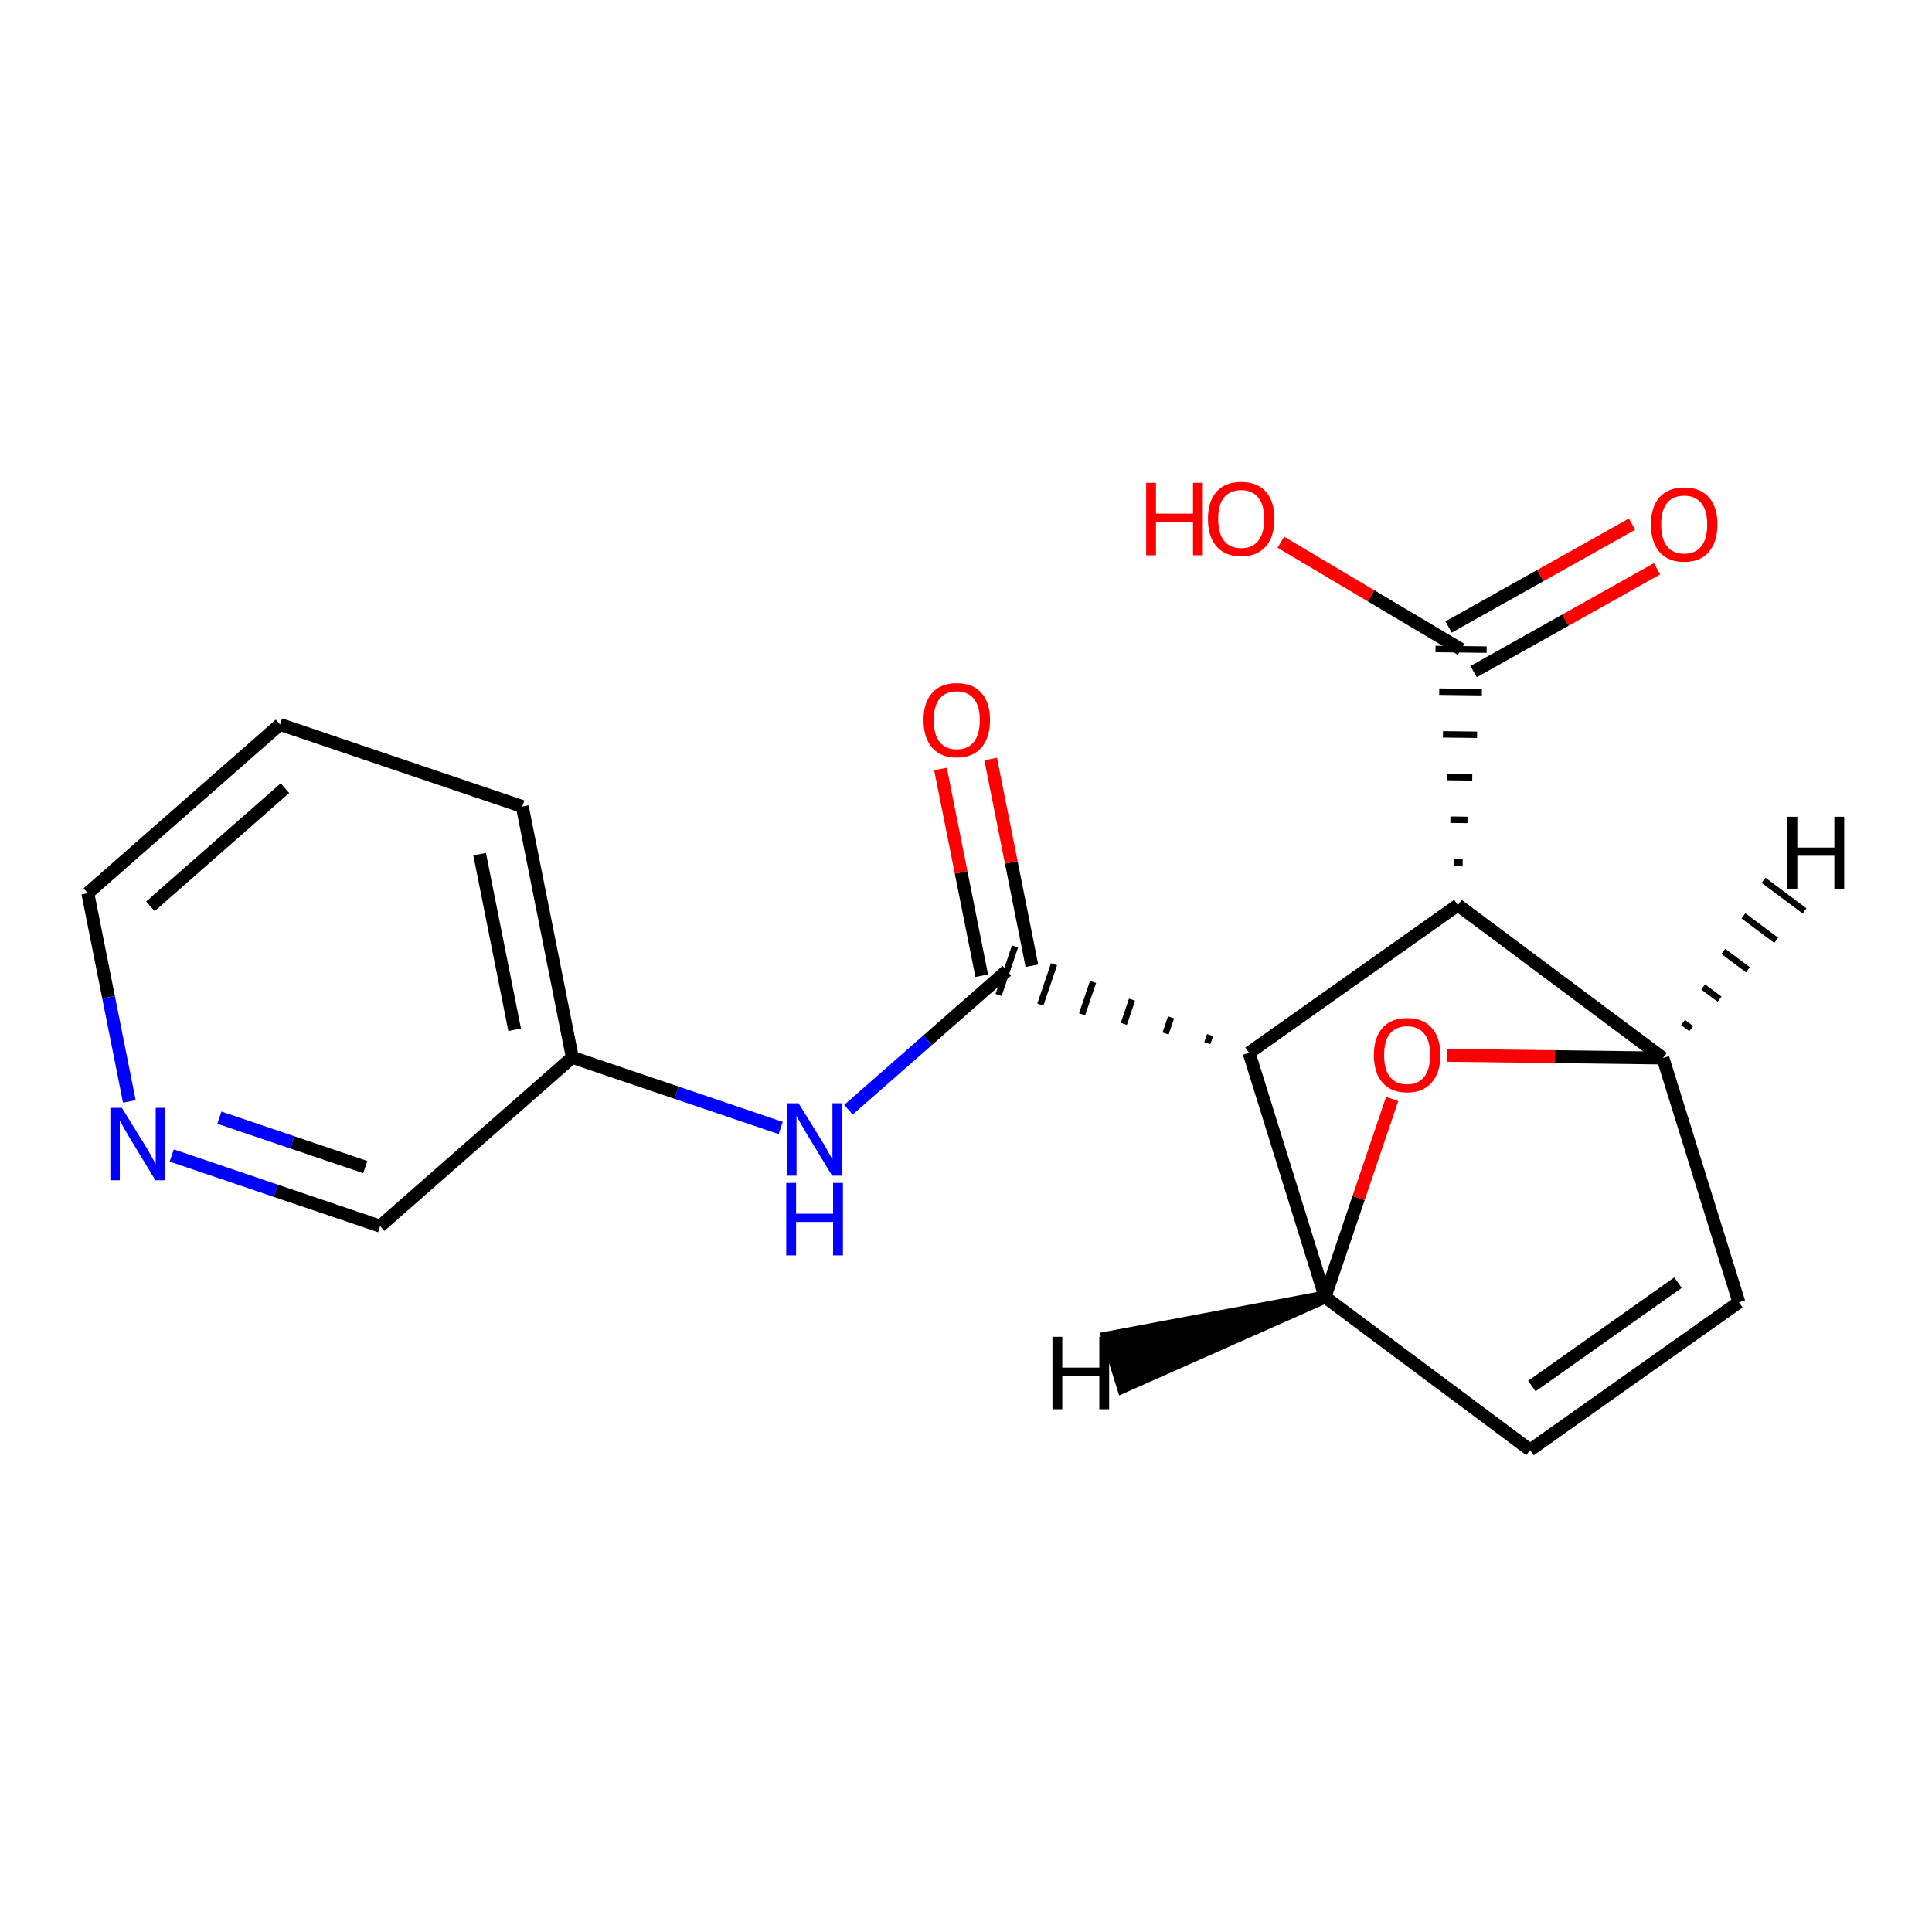 <?xml version='1.0' encoding='iso-8859-1'?>
<svg version='1.1' baseProfile='full'
              xmlns='http://www.w3.org/2000/svg'
                      xmlns:rdkit='http://www.rdkit.org/xml'
                      xmlns:xlink='http://www.w3.org/1999/xlink'
                  xml:space='preserve'
width='300px' height='300px' viewBox='0 0 300 300'>
<!-- END OF HEADER -->
<rect style='opacity:1.0;fill:#FFFFFF;stroke:none' width='300' height='300' x='0' y='0'> </rect>
<rect style='opacity:1.0;fill:#FFFFFF;stroke:none' width='300' height='300' x='0' y='0'> </rect>
<path class='bond-0 atom-0 atom-1' d='M 253.422,81.386 L 239.179,89.373' style='fill:none;fill-rule:evenodd;stroke:#FF0000;stroke-width:2.0px;stroke-linecap:butt;stroke-linejoin:miter;stroke-opacity:1' />
<path class='bond-0 atom-0 atom-1' d='M 239.179,89.373 L 224.935,97.36' style='fill:none;fill-rule:evenodd;stroke:#000000;stroke-width:2.0px;stroke-linecap:butt;stroke-linejoin:miter;stroke-opacity:1' />
<path class='bond-0 atom-0 atom-1' d='M 257.308,88.315 L 243.064,96.302' style='fill:none;fill-rule:evenodd;stroke:#FF0000;stroke-width:2.0px;stroke-linecap:butt;stroke-linejoin:miter;stroke-opacity:1' />
<path class='bond-0 atom-0 atom-1' d='M 243.064,96.302 L 228.82,104.289' style='fill:none;fill-rule:evenodd;stroke:#000000;stroke-width:2.0px;stroke-linecap:butt;stroke-linejoin:miter;stroke-opacity:1' />
<path class='bond-1 atom-1 atom-2' d='M 226.877,100.824 L 212.883,92.508' style='fill:none;fill-rule:evenodd;stroke:#000000;stroke-width:2.0px;stroke-linecap:butt;stroke-linejoin:miter;stroke-opacity:1' />
<path class='bond-1 atom-1 atom-2' d='M 212.883,92.508 L 198.889,84.192' style='fill:none;fill-rule:evenodd;stroke:#FF0000;stroke-width:2.0px;stroke-linecap:butt;stroke-linejoin:miter;stroke-opacity:1' />
<path class='bond-2 atom-3 atom-1' d='M 227.123,133.929 L 225.799,133.912' style='fill:none;fill-rule:evenodd;stroke:#000000;stroke-width:1.0px;stroke-linecap:butt;stroke-linejoin:miter;stroke-opacity:1' />
<path class='bond-2 atom-3 atom-1' d='M 227.868,127.318 L 225.22,127.284' style='fill:none;fill-rule:evenodd;stroke:#000000;stroke-width:1.0px;stroke-linecap:butt;stroke-linejoin:miter;stroke-opacity:1' />
<path class='bond-2 atom-3 atom-1' d='M 228.613,120.707 L 224.642,120.657' style='fill:none;fill-rule:evenodd;stroke:#000000;stroke-width:1.0px;stroke-linecap:butt;stroke-linejoin:miter;stroke-opacity:1' />
<path class='bond-2 atom-3 atom-1' d='M 229.358,114.096 L 224.063,114.029' style='fill:none;fill-rule:evenodd;stroke:#000000;stroke-width:1.0px;stroke-linecap:butt;stroke-linejoin:miter;stroke-opacity:1' />
<path class='bond-2 atom-3 atom-1' d='M 230.104,107.485 L 223.484,107.402' style='fill:none;fill-rule:evenodd;stroke:#000000;stroke-width:1.0px;stroke-linecap:butt;stroke-linejoin:miter;stroke-opacity:1' />
<path class='bond-2 atom-3 atom-1' d='M 230.849,100.874 L 222.906,100.774' style='fill:none;fill-rule:evenodd;stroke:#000000;stroke-width:1.0px;stroke-linecap:butt;stroke-linejoin:miter;stroke-opacity:1' />
<path class='bond-3 atom-3 atom-4' d='M 226.378,140.54 L 258.215,164.288' style='fill:none;fill-rule:evenodd;stroke:#000000;stroke-width:2.0px;stroke-linecap:butt;stroke-linejoin:miter;stroke-opacity:1' />
<path class='bond-18 atom-9 atom-3' d='M 193.954,163.48 L 226.378,140.54' style='fill:none;fill-rule:evenodd;stroke:#000000;stroke-width:2.0px;stroke-linecap:butt;stroke-linejoin:miter;stroke-opacity:1' />
<path class='bond-4 atom-4 atom-5' d='M 258.215,164.288 L 270.013,202.214' style='fill:none;fill-rule:evenodd;stroke:#000000;stroke-width:2.0px;stroke-linecap:butt;stroke-linejoin:miter;stroke-opacity:1' />
<path class='bond-20 atom-8 atom-4' d='M 224.656,163.866 L 241.435,164.077' style='fill:none;fill-rule:evenodd;stroke:#FF0000;stroke-width:2.0px;stroke-linecap:butt;stroke-linejoin:miter;stroke-opacity:1' />
<path class='bond-20 atom-8 atom-4' d='M 241.435,164.077 L 258.215,164.288' style='fill:none;fill-rule:evenodd;stroke:#000000;stroke-width:2.0px;stroke-linecap:butt;stroke-linejoin:miter;stroke-opacity:1' />
<path class='bond-21 atom-4 atom-19' d='M 262.614,159.719 L 261.34,158.769' style='fill:none;fill-rule:evenodd;stroke:#000000;stroke-width:1.0px;stroke-linecap:butt;stroke-linejoin:miter;stroke-opacity:1' />
<path class='bond-21 atom-4 atom-19' d='M 267.013,155.15 L 264.466,153.25' style='fill:none;fill-rule:evenodd;stroke:#000000;stroke-width:1.0px;stroke-linecap:butt;stroke-linejoin:miter;stroke-opacity:1' />
<path class='bond-21 atom-4 atom-19' d='M 271.412,150.581 L 267.592,147.731' style='fill:none;fill-rule:evenodd;stroke:#000000;stroke-width:1.0px;stroke-linecap:butt;stroke-linejoin:miter;stroke-opacity:1' />
<path class='bond-21 atom-4 atom-19' d='M 275.811,146.012 L 270.718,142.212' style='fill:none;fill-rule:evenodd;stroke:#000000;stroke-width:1.0px;stroke-linecap:butt;stroke-linejoin:miter;stroke-opacity:1' />
<path class='bond-21 atom-4 atom-19' d='M 280.211,141.443 L 273.843,136.693' style='fill:none;fill-rule:evenodd;stroke:#000000;stroke-width:1.0px;stroke-linecap:butt;stroke-linejoin:miter;stroke-opacity:1' />
<path class='bond-5 atom-5 atom-6' d='M 270.013,202.214 L 237.589,225.154' style='fill:none;fill-rule:evenodd;stroke:#000000;stroke-width:2.0px;stroke-linecap:butt;stroke-linejoin:miter;stroke-opacity:1' />
<path class='bond-5 atom-5 atom-6' d='M 260.561,199.17 L 237.864,215.228' style='fill:none;fill-rule:evenodd;stroke:#000000;stroke-width:2.0px;stroke-linecap:butt;stroke-linejoin:miter;stroke-opacity:1' />
<path class='bond-6 atom-6 atom-7' d='M 237.589,225.154 L 205.752,201.406' style='fill:none;fill-rule:evenodd;stroke:#000000;stroke-width:2.0px;stroke-linecap:butt;stroke-linejoin:miter;stroke-opacity:1' />
<path class='bond-7 atom-7 atom-8' d='M 205.752,201.406 L 210.964,186.025' style='fill:none;fill-rule:evenodd;stroke:#000000;stroke-width:2.0px;stroke-linecap:butt;stroke-linejoin:miter;stroke-opacity:1' />
<path class='bond-7 atom-7 atom-8' d='M 210.964,186.025 L 216.176,170.644' style='fill:none;fill-rule:evenodd;stroke:#FF0000;stroke-width:2.0px;stroke-linecap:butt;stroke-linejoin:miter;stroke-opacity:1' />
<path class='bond-8 atom-7 atom-9' d='M 205.752,201.406 L 193.954,163.48' style='fill:none;fill-rule:evenodd;stroke:#000000;stroke-width:2.0px;stroke-linecap:butt;stroke-linejoin:miter;stroke-opacity:1' />
<path class='bond-22 atom-7 atom-20' d='M 205.752,201.406 L 172.04,207.733 L 174.399,215.318 Z' style='fill:#000000;fill-rule:evenodd;fill-opacity:1;stroke:#000000;stroke-width:2.0px;stroke-linecap:butt;stroke-linejoin:miter;stroke-opacity:1;' />
<path class='bond-9 atom-9 atom-10' d='M 187.897,160.728 L 187.472,161.982' style='fill:none;fill-rule:evenodd;stroke:#000000;stroke-width:1.0px;stroke-linecap:butt;stroke-linejoin:miter;stroke-opacity:1' />
<path class='bond-9 atom-9 atom-10' d='M 181.84,157.977 L 180.99,160.484' style='fill:none;fill-rule:evenodd;stroke:#000000;stroke-width:1.0px;stroke-linecap:butt;stroke-linejoin:miter;stroke-opacity:1' />
<path class='bond-9 atom-9 atom-10' d='M 175.783,155.225 L 174.508,158.987' style='fill:none;fill-rule:evenodd;stroke:#000000;stroke-width:1.0px;stroke-linecap:butt;stroke-linejoin:miter;stroke-opacity:1' />
<path class='bond-9 atom-9 atom-10' d='M 169.726,152.473 L 168.026,157.489' style='fill:none;fill-rule:evenodd;stroke:#000000;stroke-width:1.0px;stroke-linecap:butt;stroke-linejoin:miter;stroke-opacity:1' />
<path class='bond-9 atom-9 atom-10' d='M 163.668,149.722 L 161.544,155.991' style='fill:none;fill-rule:evenodd;stroke:#000000;stroke-width:1.0px;stroke-linecap:butt;stroke-linejoin:miter;stroke-opacity:1' />
<path class='bond-9 atom-9 atom-10' d='M 157.611,146.97 L 155.062,154.494' style='fill:none;fill-rule:evenodd;stroke:#000000;stroke-width:1.0px;stroke-linecap:butt;stroke-linejoin:miter;stroke-opacity:1' />
<path class='bond-10 atom-10 atom-11' d='M 160.232,149.955 L 157.031,133.907' style='fill:none;fill-rule:evenodd;stroke:#000000;stroke-width:2.0px;stroke-linecap:butt;stroke-linejoin:miter;stroke-opacity:1' />
<path class='bond-10 atom-10 atom-11' d='M 157.031,133.907 L 153.83,117.859' style='fill:none;fill-rule:evenodd;stroke:#FF0000;stroke-width:2.0px;stroke-linecap:butt;stroke-linejoin:miter;stroke-opacity:1' />
<path class='bond-10 atom-10 atom-11' d='M 152.441,151.509 L 149.241,135.461' style='fill:none;fill-rule:evenodd;stroke:#000000;stroke-width:2.0px;stroke-linecap:butt;stroke-linejoin:miter;stroke-opacity:1' />
<path class='bond-10 atom-10 atom-11' d='M 149.241,135.461 L 146.04,119.413' style='fill:none;fill-rule:evenodd;stroke:#FF0000;stroke-width:2.0px;stroke-linecap:butt;stroke-linejoin:miter;stroke-opacity:1' />
<path class='bond-11 atom-10 atom-12' d='M 156.337,150.732 L 144.042,161.526' style='fill:none;fill-rule:evenodd;stroke:#000000;stroke-width:2.0px;stroke-linecap:butt;stroke-linejoin:miter;stroke-opacity:1' />
<path class='bond-11 atom-10 atom-12' d='M 144.042,161.526 L 131.747,172.319' style='fill:none;fill-rule:evenodd;stroke:#0000FF;stroke-width:2.0px;stroke-linecap:butt;stroke-linejoin:miter;stroke-opacity:1' />
<path class='bond-12 atom-12 atom-13' d='M 121.229,175.154 L 105.05,169.671' style='fill:none;fill-rule:evenodd;stroke:#0000FF;stroke-width:2.0px;stroke-linecap:butt;stroke-linejoin:miter;stroke-opacity:1' />
<path class='bond-12 atom-12 atom-13' d='M 105.05,169.671 L 88.871,164.188' style='fill:none;fill-rule:evenodd;stroke:#000000;stroke-width:2.0px;stroke-linecap:butt;stroke-linejoin:miter;stroke-opacity:1' />
<path class='bond-13 atom-13 atom-14' d='M 88.871,164.188 L 81.102,125.237' style='fill:none;fill-rule:evenodd;stroke:#000000;stroke-width:2.0px;stroke-linecap:butt;stroke-linejoin:miter;stroke-opacity:1' />
<path class='bond-13 atom-13 atom-14' d='M 79.915,159.899 L 74.477,132.633' style='fill:none;fill-rule:evenodd;stroke:#000000;stroke-width:2.0px;stroke-linecap:butt;stroke-linejoin:miter;stroke-opacity:1' />
<path class='bond-19 atom-18 atom-13' d='M 59.023,190.392 L 88.871,164.188' style='fill:none;fill-rule:evenodd;stroke:#000000;stroke-width:2.0px;stroke-linecap:butt;stroke-linejoin:miter;stroke-opacity:1' />
<path class='bond-14 atom-14 atom-15' d='M 81.102,125.237 L 43.485,112.489' style='fill:none;fill-rule:evenodd;stroke:#000000;stroke-width:2.0px;stroke-linecap:butt;stroke-linejoin:miter;stroke-opacity:1' />
<path class='bond-15 atom-15 atom-16' d='M 43.485,112.489 L 13.636,138.693' style='fill:none;fill-rule:evenodd;stroke:#000000;stroke-width:2.0px;stroke-linecap:butt;stroke-linejoin:miter;stroke-opacity:1' />
<path class='bond-15 atom-15 atom-16' d='M 44.248,122.389 L 23.354,140.732' style='fill:none;fill-rule:evenodd;stroke:#000000;stroke-width:2.0px;stroke-linecap:butt;stroke-linejoin:miter;stroke-opacity:1' />
<path class='bond-16 atom-16 atom-17' d='M 13.636,138.693 L 16.861,154.86' style='fill:none;fill-rule:evenodd;stroke:#000000;stroke-width:2.0px;stroke-linecap:butt;stroke-linejoin:miter;stroke-opacity:1' />
<path class='bond-16 atom-16 atom-17' d='M 16.861,154.86 L 20.085,171.027' style='fill:none;fill-rule:evenodd;stroke:#0000FF;stroke-width:2.0px;stroke-linecap:butt;stroke-linejoin:miter;stroke-opacity:1' />
<path class='bond-17 atom-17 atom-18' d='M 26.664,179.426 L 42.843,184.909' style='fill:none;fill-rule:evenodd;stroke:#0000FF;stroke-width:2.0px;stroke-linecap:butt;stroke-linejoin:miter;stroke-opacity:1' />
<path class='bond-17 atom-17 atom-18' d='M 42.843,184.909 L 59.023,190.392' style='fill:none;fill-rule:evenodd;stroke:#000000;stroke-width:2.0px;stroke-linecap:butt;stroke-linejoin:miter;stroke-opacity:1' />
<path class='bond-17 atom-17 atom-18' d='M 34.067,173.548 L 45.393,177.385' style='fill:none;fill-rule:evenodd;stroke:#0000FF;stroke-width:2.0px;stroke-linecap:butt;stroke-linejoin:miter;stroke-opacity:1' />
<path class='bond-17 atom-17 atom-18' d='M 45.393,177.385 L 56.718,181.223' style='fill:none;fill-rule:evenodd;stroke:#000000;stroke-width:2.0px;stroke-linecap:butt;stroke-linejoin:miter;stroke-opacity:1' />
<path  class='atom-0' d='M 256.358 81.431
Q 256.358 78.73, 257.693 77.221
Q 259.027 75.711, 261.521 75.711
Q 264.016 75.711, 265.35 77.221
Q 266.685 78.73, 266.685 81.431
Q 266.685 84.163, 265.334 85.72
Q 263.984 87.261, 261.521 87.261
Q 259.043 87.261, 257.693 85.72
Q 256.358 84.179, 256.358 81.431
M 261.521 85.99
Q 263.237 85.99, 264.159 84.847
Q 265.096 83.687, 265.096 81.431
Q 265.096 79.222, 264.159 78.11
Q 263.237 76.982, 261.521 76.982
Q 259.806 76.982, 258.868 78.094
Q 257.947 79.207, 257.947 81.431
Q 257.947 83.703, 258.868 84.847
Q 259.806 85.99, 261.521 85.99
' fill='#FF0000'/>
<path  class='atom-2' d='M 177.973 74.973
L 179.498 74.973
L 179.498 79.755
L 185.249 79.755
L 185.249 74.973
L 186.775 74.973
L 186.775 86.222
L 185.249 86.222
L 185.249 81.026
L 179.498 81.026
L 179.498 86.222
L 177.973 86.222
L 177.973 74.973
' fill='#FF0000'/>
<path  class='atom-2' d='M 187.569 80.566
Q 187.569 77.865, 188.903 76.356
Q 190.238 74.846, 192.732 74.846
Q 195.227 74.846, 196.561 76.356
Q 197.896 77.865, 197.896 80.566
Q 197.896 83.298, 196.545 84.855
Q 195.195 86.397, 192.732 86.397
Q 190.254 86.397, 188.903 84.855
Q 187.569 83.314, 187.569 80.566
M 192.732 85.126
Q 194.448 85.126, 195.37 83.982
Q 196.307 82.822, 196.307 80.566
Q 196.307 78.357, 195.37 77.245
Q 194.448 76.117, 192.732 76.117
Q 191.016 76.117, 190.079 77.229
Q 189.158 78.341, 189.158 80.566
Q 189.158 82.838, 190.079 83.982
Q 191.016 85.126, 192.732 85.126
' fill='#FF0000'/>
<path  class='atom-8' d='M 213.336 163.82
Q 213.336 161.119, 214.67 159.61
Q 216.005 158.101, 218.499 158.101
Q 220.994 158.101, 222.328 159.61
Q 223.663 161.119, 223.663 163.82
Q 223.663 166.553, 222.312 168.11
Q 220.962 169.651, 218.499 169.651
Q 216.021 169.651, 214.67 168.11
Q 213.336 166.569, 213.336 163.82
M 218.499 168.38
Q 220.215 168.38, 221.137 167.236
Q 222.074 166.076, 222.074 163.82
Q 222.074 161.612, 221.137 160.5
Q 220.215 159.372, 218.499 159.372
Q 216.783 159.372, 215.846 160.484
Q 214.925 161.596, 214.925 163.82
Q 214.925 166.092, 215.846 167.236
Q 216.783 168.38, 218.499 168.38
' fill='#FF0000'/>
<path  class='atom-11' d='M 143.404 111.812
Q 143.404 109.112, 144.739 107.602
Q 146.073 106.093, 148.568 106.093
Q 151.062 106.093, 152.397 107.602
Q 153.731 109.112, 153.731 111.812
Q 153.731 114.545, 152.381 116.102
Q 151.03 117.643, 148.568 117.643
Q 146.089 117.643, 144.739 116.102
Q 143.404 114.561, 143.404 111.812
M 148.568 116.372
Q 150.284 116.372, 151.205 115.228
Q 152.142 114.068, 152.142 111.812
Q 152.142 109.604, 151.205 108.492
Q 150.284 107.364, 148.568 107.364
Q 146.852 107.364, 145.915 108.476
Q 144.993 109.588, 144.993 111.812
Q 144.993 114.084, 145.915 115.228
Q 146.852 116.372, 148.568 116.372
' fill='#FF0000'/>
<path  class='atom-12' d='M 124.002 171.312
L 127.688 177.269
Q 128.053 177.857, 128.641 178.922
Q 129.229 179.986, 129.261 180.05
L 129.261 171.312
L 130.754 171.312
L 130.754 182.56
L 129.213 182.56
L 125.257 176.046
Q 124.796 175.283, 124.304 174.41
Q 123.827 173.536, 123.684 173.266
L 123.684 182.56
L 122.222 182.56
L 122.222 171.312
L 124.002 171.312
' fill='#0000FF'/>
<path  class='atom-12' d='M 122.087 183.685
L 123.613 183.685
L 123.613 188.467
L 129.364 188.467
L 129.364 183.685
L 130.889 183.685
L 130.889 194.933
L 129.364 194.933
L 129.364 189.738
L 123.613 189.738
L 123.613 194.933
L 122.087 194.933
L 122.087 183.685
' fill='#0000FF'/>
<path  class='atom-17' d='M 18.919 172.02
L 22.605 177.978
Q 22.97 178.566, 23.558 179.63
Q 24.146 180.694, 24.178 180.758
L 24.178 172.02
L 25.671 172.02
L 25.671 183.268
L 24.13 183.268
L 20.174 176.754
Q 19.713 175.992, 19.221 175.118
Q 18.744 174.244, 18.601 173.974
L 18.601 183.268
L 17.139 183.268
L 17.139 172.02
L 18.919 172.02
' fill='#0000FF'/>
<path  class='atom-19' d='M 277.562 126.827
L 279.087 126.827
L 279.087 131.609
L 284.838 131.609
L 284.838 126.827
L 286.364 126.827
L 286.364 138.075
L 284.838 138.075
L 284.838 132.88
L 279.087 132.88
L 279.087 138.075
L 277.562 138.075
L 277.562 126.827
' fill='#000000'/>
<path  class='atom-20' d='M 163.425 207.579
L 164.95 207.579
L 164.95 212.361
L 170.701 212.361
L 170.701 207.579
L 172.227 207.579
L 172.227 218.828
L 170.701 218.828
L 170.701 213.632
L 164.95 213.632
L 164.95 218.828
L 163.425 218.828
L 163.425 207.579
' fill='#000000'/>
</svg>
